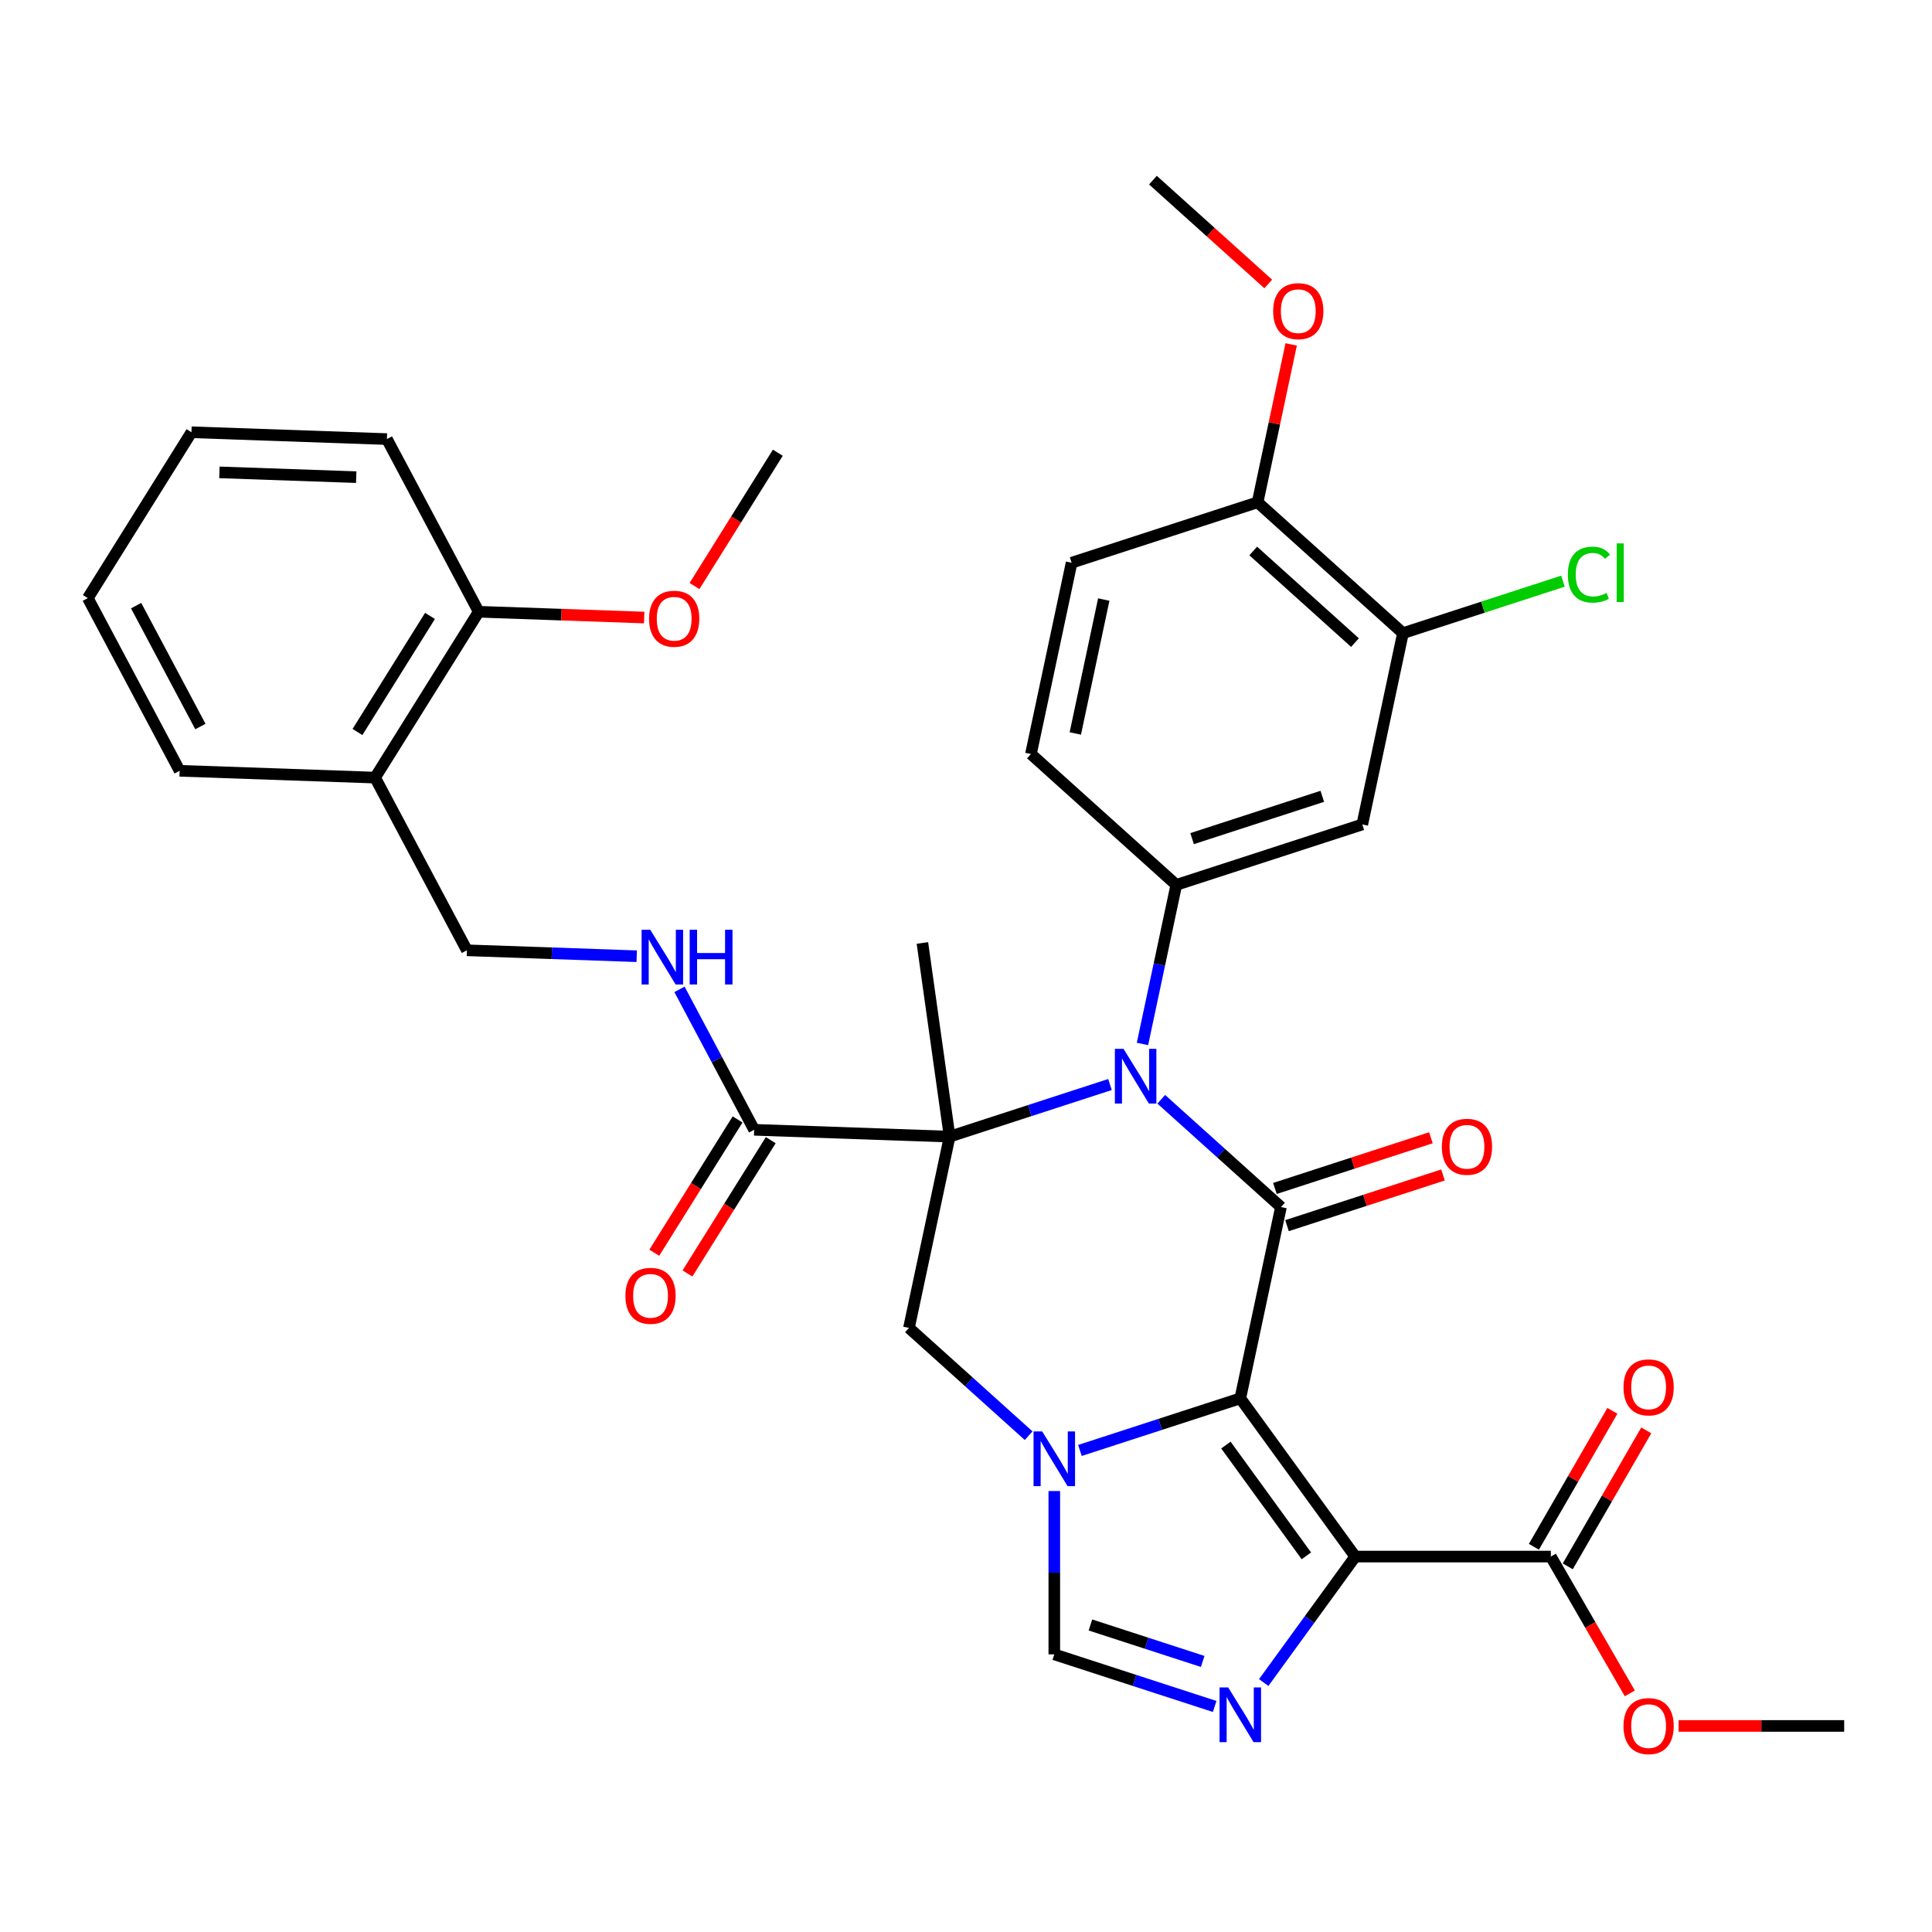 <?xml version='1.0' encoding='iso-8859-1'?>
<svg version='1.1' baseProfile='full'
              xmlns='http://www.w3.org/2000/svg'
                      xmlns:rdkit='http://www.rdkit.org/xml'
                      xmlns:xlink='http://www.w3.org/1999/xlink'
                  xml:space='preserve'
width='1000px' height='1000px' viewBox='0 0 1000 1000'>
<!-- END OF HEADER -->
<rect style='opacity:1.0;fill:#FFFFFF;stroke:none' width='1000' height='1000' x='0' y='0'> </rect>
<path class='bond-2' d='M 641.976,723.784 L 663.023,624.768' style='fill:none;fill-rule:evenodd;stroke:#000000;stroke-width:6px;stroke-linecap:butt;stroke-linejoin:miter;stroke-opacity:1' />
<path class='bond-3' d='M 641.976,723.784 L 701.476,805.679' style='fill:none;fill-rule:evenodd;stroke:#000000;stroke-width:6px;stroke-linecap:butt;stroke-linejoin:miter;stroke-opacity:1' />
<path class='bond-3' d='M 634.522,747.968 L 676.172,805.295' style='fill:none;fill-rule:evenodd;stroke:#000000;stroke-width:6px;stroke-linecap:butt;stroke-linejoin:miter;stroke-opacity:1' />
<path class='bond-4' d='M 641.976,723.784 L 600.475,737.269' style='fill:none;fill-rule:evenodd;stroke:#000000;stroke-width:6px;stroke-linecap:butt;stroke-linejoin:miter;stroke-opacity:1' />
<path class='bond-4' d='M 600.475,737.269 L 558.974,750.753' style='fill:none;fill-rule:evenodd;stroke:#0000FF;stroke-width:6px;stroke-linecap:butt;stroke-linejoin:miter;stroke-opacity:1' />
<path class='bond-0' d='M 491.523,588.315 L 470.476,687.331' style='fill:none;fill-rule:evenodd;stroke:#000000;stroke-width:6px;stroke-linecap:butt;stroke-linejoin:miter;stroke-opacity:1' />
<path class='bond-9' d='M 491.523,588.315 L 390.357,584.782' style='fill:none;fill-rule:evenodd;stroke:#000000;stroke-width:6px;stroke-linecap:butt;stroke-linejoin:miter;stroke-opacity:1' />
<path class='bond-23' d='M 491.523,588.315 L 477.435,488.073' style='fill:none;fill-rule:evenodd;stroke:#000000;stroke-width:6px;stroke-linecap:butt;stroke-linejoin:miter;stroke-opacity:1' />
<path class='bond-36' d='M 491.523,588.315 L 533.024,574.83' style='fill:none;fill-rule:evenodd;stroke:#000000;stroke-width:6px;stroke-linecap:butt;stroke-linejoin:miter;stroke-opacity:1' />
<path class='bond-36' d='M 533.024,574.83 L 574.525,561.346' style='fill:none;fill-rule:evenodd;stroke:#0000FF;stroke-width:6px;stroke-linecap:butt;stroke-linejoin:miter;stroke-opacity:1' />
<path class='bond-1' d='M 601.067,568.983 L 632.045,596.876' style='fill:none;fill-rule:evenodd;stroke:#0000FF;stroke-width:6px;stroke-linecap:butt;stroke-linejoin:miter;stroke-opacity:1' />
<path class='bond-1' d='M 632.045,596.876 L 663.023,624.768' style='fill:none;fill-rule:evenodd;stroke:#000000;stroke-width:6px;stroke-linecap:butt;stroke-linejoin:miter;stroke-opacity:1' />
<path class='bond-7' d='M 591.344,540.343 L 600.093,499.181' style='fill:none;fill-rule:evenodd;stroke:#0000FF;stroke-width:6px;stroke-linecap:butt;stroke-linejoin:miter;stroke-opacity:1' />
<path class='bond-7' d='M 600.093,499.181 L 608.842,458.018' style='fill:none;fill-rule:evenodd;stroke:#000000;stroke-width:6px;stroke-linecap:butt;stroke-linejoin:miter;stroke-opacity:1' />
<path class='bond-14' d='M 666.151,634.396 L 706.522,621.278' style='fill:none;fill-rule:evenodd;stroke:#000000;stroke-width:6px;stroke-linecap:butt;stroke-linejoin:miter;stroke-opacity:1' />
<path class='bond-14' d='M 706.522,621.278 L 746.893,608.161' style='fill:none;fill-rule:evenodd;stroke:#FF0000;stroke-width:6px;stroke-linecap:butt;stroke-linejoin:miter;stroke-opacity:1' />
<path class='bond-14' d='M 659.895,615.141 L 700.266,602.024' style='fill:none;fill-rule:evenodd;stroke:#000000;stroke-width:6px;stroke-linecap:butt;stroke-linejoin:miter;stroke-opacity:1' />
<path class='bond-14' d='M 700.266,602.024 L 740.637,588.906' style='fill:none;fill-rule:evenodd;stroke:#FF0000;stroke-width:6px;stroke-linecap:butt;stroke-linejoin:miter;stroke-opacity:1' />
<path class='bond-5' d='M 701.476,805.679 L 677.79,838.281' style='fill:none;fill-rule:evenodd;stroke:#000000;stroke-width:6px;stroke-linecap:butt;stroke-linejoin:miter;stroke-opacity:1' />
<path class='bond-5' d='M 677.79,838.281 L 654.103,870.883' style='fill:none;fill-rule:evenodd;stroke:#0000FF;stroke-width:6px;stroke-linecap:butt;stroke-linejoin:miter;stroke-opacity:1' />
<path class='bond-10' d='M 701.476,805.679 L 802.704,805.679' style='fill:none;fill-rule:evenodd;stroke:#000000;stroke-width:6px;stroke-linecap:butt;stroke-linejoin:miter;stroke-opacity:1' />
<path class='bond-6' d='M 532.432,743.116 L 501.454,715.223' style='fill:none;fill-rule:evenodd;stroke:#0000FF;stroke-width:6px;stroke-linecap:butt;stroke-linejoin:miter;stroke-opacity:1' />
<path class='bond-6' d='M 501.454,715.223 L 470.476,687.331' style='fill:none;fill-rule:evenodd;stroke:#000000;stroke-width:6px;stroke-linecap:butt;stroke-linejoin:miter;stroke-opacity:1' />
<path class='bond-8' d='M 545.703,771.756 L 545.703,814.024' style='fill:none;fill-rule:evenodd;stroke:#0000FF;stroke-width:6px;stroke-linecap:butt;stroke-linejoin:miter;stroke-opacity:1' />
<path class='bond-8' d='M 545.703,814.024 L 545.703,856.293' style='fill:none;fill-rule:evenodd;stroke:#000000;stroke-width:6px;stroke-linecap:butt;stroke-linejoin:miter;stroke-opacity:1' />
<path class='bond-35' d='M 628.706,883.262 L 587.204,869.777' style='fill:none;fill-rule:evenodd;stroke:#0000FF;stroke-width:6px;stroke-linecap:butt;stroke-linejoin:miter;stroke-opacity:1' />
<path class='bond-35' d='M 587.204,869.777 L 545.703,856.293' style='fill:none;fill-rule:evenodd;stroke:#000000;stroke-width:6px;stroke-linecap:butt;stroke-linejoin:miter;stroke-opacity:1' />
<path class='bond-35' d='M 622.511,859.962 L 593.461,850.523' style='fill:none;fill-rule:evenodd;stroke:#0000FF;stroke-width:6px;stroke-linecap:butt;stroke-linejoin:miter;stroke-opacity:1' />
<path class='bond-35' d='M 593.461,850.523 L 564.41,841.083' style='fill:none;fill-rule:evenodd;stroke:#000000;stroke-width:6px;stroke-linecap:butt;stroke-linejoin:miter;stroke-opacity:1' />
<path class='bond-11' d='M 608.842,458.018 L 705.116,426.737' style='fill:none;fill-rule:evenodd;stroke:#000000;stroke-width:6px;stroke-linecap:butt;stroke-linejoin:miter;stroke-opacity:1' />
<path class='bond-11' d='M 617.027,434.072 L 684.418,412.175' style='fill:none;fill-rule:evenodd;stroke:#000000;stroke-width:6px;stroke-linecap:butt;stroke-linejoin:miter;stroke-opacity:1' />
<path class='bond-16' d='M 608.842,458.018 L 533.616,390.284' style='fill:none;fill-rule:evenodd;stroke:#000000;stroke-width:6px;stroke-linecap:butt;stroke-linejoin:miter;stroke-opacity:1' />
<path class='bond-12' d='M 390.357,584.782 L 371.032,548.438' style='fill:none;fill-rule:evenodd;stroke:#000000;stroke-width:6px;stroke-linecap:butt;stroke-linejoin:miter;stroke-opacity:1' />
<path class='bond-12' d='M 371.032,548.438 L 351.708,512.094' style='fill:none;fill-rule:evenodd;stroke:#0000FF;stroke-width:6px;stroke-linecap:butt;stroke-linejoin:miter;stroke-opacity:1' />
<path class='bond-19' d='M 381.772,579.418 L 360.216,613.916' style='fill:none;fill-rule:evenodd;stroke:#000000;stroke-width:6px;stroke-linecap:butt;stroke-linejoin:miter;stroke-opacity:1' />
<path class='bond-19' d='M 360.216,613.916 L 338.659,648.413' style='fill:none;fill-rule:evenodd;stroke:#FF0000;stroke-width:6px;stroke-linecap:butt;stroke-linejoin:miter;stroke-opacity:1' />
<path class='bond-19' d='M 398.941,590.146 L 377.385,624.644' style='fill:none;fill-rule:evenodd;stroke:#000000;stroke-width:6px;stroke-linecap:butt;stroke-linejoin:miter;stroke-opacity:1' />
<path class='bond-19' d='M 377.385,624.644 L 355.828,659.142' style='fill:none;fill-rule:evenodd;stroke:#FF0000;stroke-width:6px;stroke-linecap:butt;stroke-linejoin:miter;stroke-opacity:1' />
<path class='bond-20' d='M 811.471,810.74 L 831.786,775.553' style='fill:none;fill-rule:evenodd;stroke:#000000;stroke-width:6px;stroke-linecap:butt;stroke-linejoin:miter;stroke-opacity:1' />
<path class='bond-20' d='M 831.786,775.553 L 852.102,740.365' style='fill:none;fill-rule:evenodd;stroke:#FF0000;stroke-width:6px;stroke-linecap:butt;stroke-linejoin:miter;stroke-opacity:1' />
<path class='bond-20' d='M 793.937,800.617 L 814.253,765.43' style='fill:none;fill-rule:evenodd;stroke:#000000;stroke-width:6px;stroke-linecap:butt;stroke-linejoin:miter;stroke-opacity:1' />
<path class='bond-20' d='M 814.253,765.43 L 834.568,730.242' style='fill:none;fill-rule:evenodd;stroke:#FF0000;stroke-width:6px;stroke-linecap:butt;stroke-linejoin:miter;stroke-opacity:1' />
<path class='bond-25' d='M 802.704,805.679 L 823.147,841.086' style='fill:none;fill-rule:evenodd;stroke:#000000;stroke-width:6px;stroke-linecap:butt;stroke-linejoin:miter;stroke-opacity:1' />
<path class='bond-25' d='M 823.147,841.086 L 843.589,876.494' style='fill:none;fill-rule:evenodd;stroke:#FF0000;stroke-width:6px;stroke-linecap:butt;stroke-linejoin:miter;stroke-opacity:1' />
<path class='bond-13' d='M 705.116,426.737 L 726.162,327.722' style='fill:none;fill-rule:evenodd;stroke:#000000;stroke-width:6px;stroke-linecap:butt;stroke-linejoin:miter;stroke-opacity:1' />
<path class='bond-18' d='M 329.563,494.94 L 285.615,493.405' style='fill:none;fill-rule:evenodd;stroke:#0000FF;stroke-width:6px;stroke-linecap:butt;stroke-linejoin:miter;stroke-opacity:1' />
<path class='bond-18' d='M 285.615,493.405 L 241.667,491.871' style='fill:none;fill-rule:evenodd;stroke:#000000;stroke-width:6px;stroke-linecap:butt;stroke-linejoin:miter;stroke-opacity:1' />
<path class='bond-24' d='M 726.162,327.722 L 767.573,314.266' style='fill:none;fill-rule:evenodd;stroke:#000000;stroke-width:6px;stroke-linecap:butt;stroke-linejoin:miter;stroke-opacity:1' />
<path class='bond-24' d='M 767.573,314.266 L 808.984,300.811' style='fill:none;fill-rule:evenodd;stroke:#00CC00;stroke-width:6px;stroke-linecap:butt;stroke-linejoin:miter;stroke-opacity:1' />
<path class='bond-37' d='M 726.162,327.722 L 650.935,259.987' style='fill:none;fill-rule:evenodd;stroke:#000000;stroke-width:6px;stroke-linecap:butt;stroke-linejoin:miter;stroke-opacity:1' />
<path class='bond-37' d='M 701.331,332.607 L 648.672,285.193' style='fill:none;fill-rule:evenodd;stroke:#000000;stroke-width:6px;stroke-linecap:butt;stroke-linejoin:miter;stroke-opacity:1' />
<path class='bond-15' d='M 194.144,402.492 L 241.667,491.871' style='fill:none;fill-rule:evenodd;stroke:#000000;stroke-width:6px;stroke-linecap:butt;stroke-linejoin:miter;stroke-opacity:1' />
<path class='bond-21' d='M 194.144,402.492 L 247.786,316.646' style='fill:none;fill-rule:evenodd;stroke:#000000;stroke-width:6px;stroke-linecap:butt;stroke-linejoin:miter;stroke-opacity:1' />
<path class='bond-21' d='M 185.021,378.887 L 222.571,318.795' style='fill:none;fill-rule:evenodd;stroke:#000000;stroke-width:6px;stroke-linecap:butt;stroke-linejoin:miter;stroke-opacity:1' />
<path class='bond-28' d='M 194.144,402.492 L 92.978,398.959' style='fill:none;fill-rule:evenodd;stroke:#000000;stroke-width:6px;stroke-linecap:butt;stroke-linejoin:miter;stroke-opacity:1' />
<path class='bond-22' d='M 533.616,390.284 L 554.662,291.268' style='fill:none;fill-rule:evenodd;stroke:#000000;stroke-width:6px;stroke-linecap:butt;stroke-linejoin:miter;stroke-opacity:1' />
<path class='bond-22' d='M 556.576,379.641 L 571.308,310.33' style='fill:none;fill-rule:evenodd;stroke:#000000;stroke-width:6px;stroke-linecap:butt;stroke-linejoin:miter;stroke-opacity:1' />
<path class='bond-17' d='M 650.935,259.987 L 554.662,291.268' style='fill:none;fill-rule:evenodd;stroke:#000000;stroke-width:6px;stroke-linecap:butt;stroke-linejoin:miter;stroke-opacity:1' />
<path class='bond-26' d='M 650.935,259.987 L 659.621,219.125' style='fill:none;fill-rule:evenodd;stroke:#000000;stroke-width:6px;stroke-linecap:butt;stroke-linejoin:miter;stroke-opacity:1' />
<path class='bond-26' d='M 659.621,219.125 L 668.306,178.262' style='fill:none;fill-rule:evenodd;stroke:#FF0000;stroke-width:6px;stroke-linecap:butt;stroke-linejoin:miter;stroke-opacity:1' />
<path class='bond-27' d='M 247.786,316.646 L 290.604,318.141' style='fill:none;fill-rule:evenodd;stroke:#000000;stroke-width:6px;stroke-linecap:butt;stroke-linejoin:miter;stroke-opacity:1' />
<path class='bond-27' d='M 290.604,318.141 L 333.422,319.637' style='fill:none;fill-rule:evenodd;stroke:#FF0000;stroke-width:6px;stroke-linecap:butt;stroke-linejoin:miter;stroke-opacity:1' />
<path class='bond-29' d='M 247.786,316.646 L 200.263,227.268' style='fill:none;fill-rule:evenodd;stroke:#000000;stroke-width:6px;stroke-linecap:butt;stroke-linejoin:miter;stroke-opacity:1' />
<path class='bond-30' d='M 868.849,893.345 L 911.697,893.345' style='fill:none;fill-rule:evenodd;stroke:#FF0000;stroke-width:6px;stroke-linecap:butt;stroke-linejoin:miter;stroke-opacity:1' />
<path class='bond-30' d='M 911.697,893.345 L 954.545,893.345' style='fill:none;fill-rule:evenodd;stroke:#000000;stroke-width:6px;stroke-linecap:butt;stroke-linejoin:miter;stroke-opacity:1' />
<path class='bond-32' d='M 656.451,146.988 L 626.603,120.113' style='fill:none;fill-rule:evenodd;stroke:#FF0000;stroke-width:6px;stroke-linecap:butt;stroke-linejoin:miter;stroke-opacity:1' />
<path class='bond-32' d='M 626.603,120.113 L 596.755,93.237' style='fill:none;fill-rule:evenodd;stroke:#000000;stroke-width:6px;stroke-linecap:butt;stroke-linejoin:miter;stroke-opacity:1' />
<path class='bond-31' d='M 359.482,303.328 L 381.038,268.831' style='fill:none;fill-rule:evenodd;stroke:#FF0000;stroke-width:6px;stroke-linecap:butt;stroke-linejoin:miter;stroke-opacity:1' />
<path class='bond-31' d='M 381.038,268.831 L 402.595,234.333' style='fill:none;fill-rule:evenodd;stroke:#000000;stroke-width:6px;stroke-linecap:butt;stroke-linejoin:miter;stroke-opacity:1' />
<path class='bond-33' d='M 92.978,398.959 L 45.455,309.581' style='fill:none;fill-rule:evenodd;stroke:#000000;stroke-width:6px;stroke-linecap:butt;stroke-linejoin:miter;stroke-opacity:1' />
<path class='bond-33' d='M 103.725,376.048 L 70.459,313.483' style='fill:none;fill-rule:evenodd;stroke:#000000;stroke-width:6px;stroke-linecap:butt;stroke-linejoin:miter;stroke-opacity:1' />
<path class='bond-38' d='M 200.263,227.268 L 99.097,223.735' style='fill:none;fill-rule:evenodd;stroke:#000000;stroke-width:6px;stroke-linecap:butt;stroke-linejoin:miter;stroke-opacity:1' />
<path class='bond-38' d='M 184.381,246.971 L 113.565,244.498' style='fill:none;fill-rule:evenodd;stroke:#000000;stroke-width:6px;stroke-linecap:butt;stroke-linejoin:miter;stroke-opacity:1' />
<path class='bond-34' d='M 45.455,309.581 L 99.097,223.735' style='fill:none;fill-rule:evenodd;stroke:#000000;stroke-width:6px;stroke-linecap:butt;stroke-linejoin:miter;stroke-opacity:1' />
<path  class='atom-2' d='M 581.536 542.874
L 590.816 557.874
Q 591.736 559.354, 593.216 562.034
Q 594.696 564.714, 594.776 564.874
L 594.776 542.874
L 598.536 542.874
L 598.536 571.194
L 594.656 571.194
L 584.696 554.794
Q 583.536 552.874, 582.296 550.674
Q 581.096 548.474, 580.736 547.794
L 580.736 571.194
L 577.056 571.194
L 577.056 542.874
L 581.536 542.874
' fill='#0000FF'/>
<path  class='atom-5' d='M 539.443 740.905
L 548.723 755.905
Q 549.643 757.385, 551.123 760.065
Q 552.603 762.745, 552.683 762.905
L 552.683 740.905
L 556.443 740.905
L 556.443 769.225
L 552.563 769.225
L 542.603 752.825
Q 541.443 750.905, 540.203 748.705
Q 539.003 746.505, 538.643 745.825
L 538.643 769.225
L 534.963 769.225
L 534.963 740.905
L 539.443 740.905
' fill='#0000FF'/>
<path  class='atom-6' d='M 635.716 873.414
L 644.996 888.414
Q 645.916 889.894, 647.396 892.574
Q 648.876 895.254, 648.956 895.414
L 648.956 873.414
L 652.716 873.414
L 652.716 901.734
L 648.836 901.734
L 638.876 885.334
Q 637.716 883.414, 636.476 881.214
Q 635.276 879.014, 634.916 878.334
L 634.916 901.734
L 631.236 901.734
L 631.236 873.414
L 635.716 873.414
' fill='#0000FF'/>
<path  class='atom-13' d='M 336.573 481.244
L 345.853 496.244
Q 346.773 497.724, 348.253 500.404
Q 349.733 503.084, 349.813 503.244
L 349.813 481.244
L 353.573 481.244
L 353.573 509.564
L 349.693 509.564
L 339.733 493.164
Q 338.573 491.244, 337.333 489.044
Q 336.133 486.844, 335.773 486.164
L 335.773 509.564
L 332.093 509.564
L 332.093 481.244
L 336.573 481.244
' fill='#0000FF'/>
<path  class='atom-13' d='M 356.973 481.244
L 360.813 481.244
L 360.813 493.284
L 375.293 493.284
L 375.293 481.244
L 379.133 481.244
L 379.133 509.564
L 375.293 509.564
L 375.293 496.484
L 360.813 496.484
L 360.813 509.564
L 356.973 509.564
L 356.973 481.244
' fill='#0000FF'/>
<path  class='atom-15' d='M 746.296 593.567
Q 746.296 586.767, 749.656 582.967
Q 753.016 579.167, 759.296 579.167
Q 765.576 579.167, 768.936 582.967
Q 772.296 586.767, 772.296 593.567
Q 772.296 600.447, 768.896 604.367
Q 765.496 608.247, 759.296 608.247
Q 753.056 608.247, 749.656 604.367
Q 746.296 600.487, 746.296 593.567
M 759.296 605.047
Q 763.616 605.047, 765.936 602.167
Q 768.296 599.247, 768.296 593.567
Q 768.296 588.007, 765.936 585.207
Q 763.616 582.367, 759.296 582.367
Q 754.976 582.367, 752.616 585.167
Q 750.296 587.967, 750.296 593.567
Q 750.296 599.287, 752.616 602.167
Q 754.976 605.047, 759.296 605.047
' fill='#FF0000'/>
<path  class='atom-20' d='M 323.714 670.708
Q 323.714 663.908, 327.074 660.108
Q 330.434 656.308, 336.714 656.308
Q 342.994 656.308, 346.354 660.108
Q 349.714 663.908, 349.714 670.708
Q 349.714 677.588, 346.314 681.508
Q 342.914 685.388, 336.714 685.388
Q 330.474 685.388, 327.074 681.508
Q 323.714 677.628, 323.714 670.708
M 336.714 682.188
Q 341.034 682.188, 343.354 679.308
Q 345.714 676.388, 345.714 670.708
Q 345.714 665.148, 343.354 662.348
Q 341.034 659.508, 336.714 659.508
Q 332.394 659.508, 330.034 662.308
Q 327.714 665.108, 327.714 670.708
Q 327.714 676.428, 330.034 679.308
Q 332.394 682.188, 336.714 682.188
' fill='#FF0000'/>
<path  class='atom-21' d='M 840.318 718.093
Q 840.318 711.293, 843.678 707.493
Q 847.038 703.693, 853.318 703.693
Q 859.598 703.693, 862.958 707.493
Q 866.318 711.293, 866.318 718.093
Q 866.318 724.973, 862.918 728.893
Q 859.518 732.773, 853.318 732.773
Q 847.078 732.773, 843.678 728.893
Q 840.318 725.013, 840.318 718.093
M 853.318 729.573
Q 857.638 729.573, 859.958 726.693
Q 862.318 723.773, 862.318 718.093
Q 862.318 712.533, 859.958 709.733
Q 857.638 706.893, 853.318 706.893
Q 848.998 706.893, 846.638 709.693
Q 844.318 712.493, 844.318 718.093
Q 844.318 723.813, 846.638 726.693
Q 848.998 729.573, 853.318 729.573
' fill='#FF0000'/>
<path  class='atom-25' d='M 811.515 297.421
Q 811.515 290.381, 814.795 286.701
Q 818.115 282.981, 824.395 282.981
Q 830.235 282.981, 833.355 287.101
L 830.715 289.261
Q 828.435 286.261, 824.395 286.261
Q 820.115 286.261, 817.835 289.141
Q 815.595 291.981, 815.595 297.421
Q 815.595 303.021, 817.915 305.901
Q 820.275 308.781, 824.835 308.781
Q 827.955 308.781, 831.595 306.901
L 832.715 309.901
Q 831.235 310.861, 828.995 311.421
Q 826.755 311.981, 824.275 311.981
Q 818.115 311.981, 814.795 308.221
Q 811.515 304.461, 811.515 297.421
' fill='#00CC00'/>
<path  class='atom-25' d='M 836.795 281.261
L 840.475 281.261
L 840.475 311.621
L 836.795 311.621
L 836.795 281.261
' fill='#00CC00'/>
<path  class='atom-26' d='M 840.318 893.425
Q 840.318 886.625, 843.678 882.825
Q 847.038 879.025, 853.318 879.025
Q 859.598 879.025, 862.958 882.825
Q 866.318 886.625, 866.318 893.425
Q 866.318 900.305, 862.918 904.225
Q 859.518 908.105, 853.318 908.105
Q 847.078 908.105, 843.678 904.225
Q 840.318 900.345, 840.318 893.425
M 853.318 904.905
Q 857.638 904.905, 859.958 902.025
Q 862.318 899.105, 862.318 893.425
Q 862.318 887.865, 859.958 885.065
Q 857.638 882.225, 853.318 882.225
Q 848.998 882.225, 846.638 885.025
Q 844.318 887.825, 844.318 893.425
Q 844.318 899.145, 846.638 902.025
Q 848.998 904.905, 853.318 904.905
' fill='#FF0000'/>
<path  class='atom-27' d='M 658.982 161.052
Q 658.982 154.252, 662.342 150.452
Q 665.702 146.652, 671.982 146.652
Q 678.262 146.652, 681.622 150.452
Q 684.982 154.252, 684.982 161.052
Q 684.982 167.932, 681.582 171.852
Q 678.182 175.732, 671.982 175.732
Q 665.742 175.732, 662.342 171.852
Q 658.982 167.972, 658.982 161.052
M 671.982 172.532
Q 676.302 172.532, 678.622 169.652
Q 680.982 166.732, 680.982 161.052
Q 680.982 155.492, 678.622 152.692
Q 676.302 149.852, 671.982 149.852
Q 667.662 149.852, 665.302 152.652
Q 662.982 155.452, 662.982 161.052
Q 662.982 166.772, 665.302 169.652
Q 667.662 172.532, 671.982 172.532
' fill='#FF0000'/>
<path  class='atom-28' d='M 335.952 320.259
Q 335.952 313.459, 339.312 309.659
Q 342.672 305.859, 348.952 305.859
Q 355.232 305.859, 358.592 309.659
Q 361.952 313.459, 361.952 320.259
Q 361.952 327.139, 358.552 331.059
Q 355.152 334.939, 348.952 334.939
Q 342.712 334.939, 339.312 331.059
Q 335.952 327.179, 335.952 320.259
M 348.952 331.739
Q 353.272 331.739, 355.592 328.859
Q 357.952 325.939, 357.952 320.259
Q 357.952 314.699, 355.592 311.899
Q 353.272 309.059, 348.952 309.059
Q 344.632 309.059, 342.272 311.859
Q 339.952 314.659, 339.952 320.259
Q 339.952 325.979, 342.272 328.859
Q 344.632 331.739, 348.952 331.739
' fill='#FF0000'/>
</svg>
